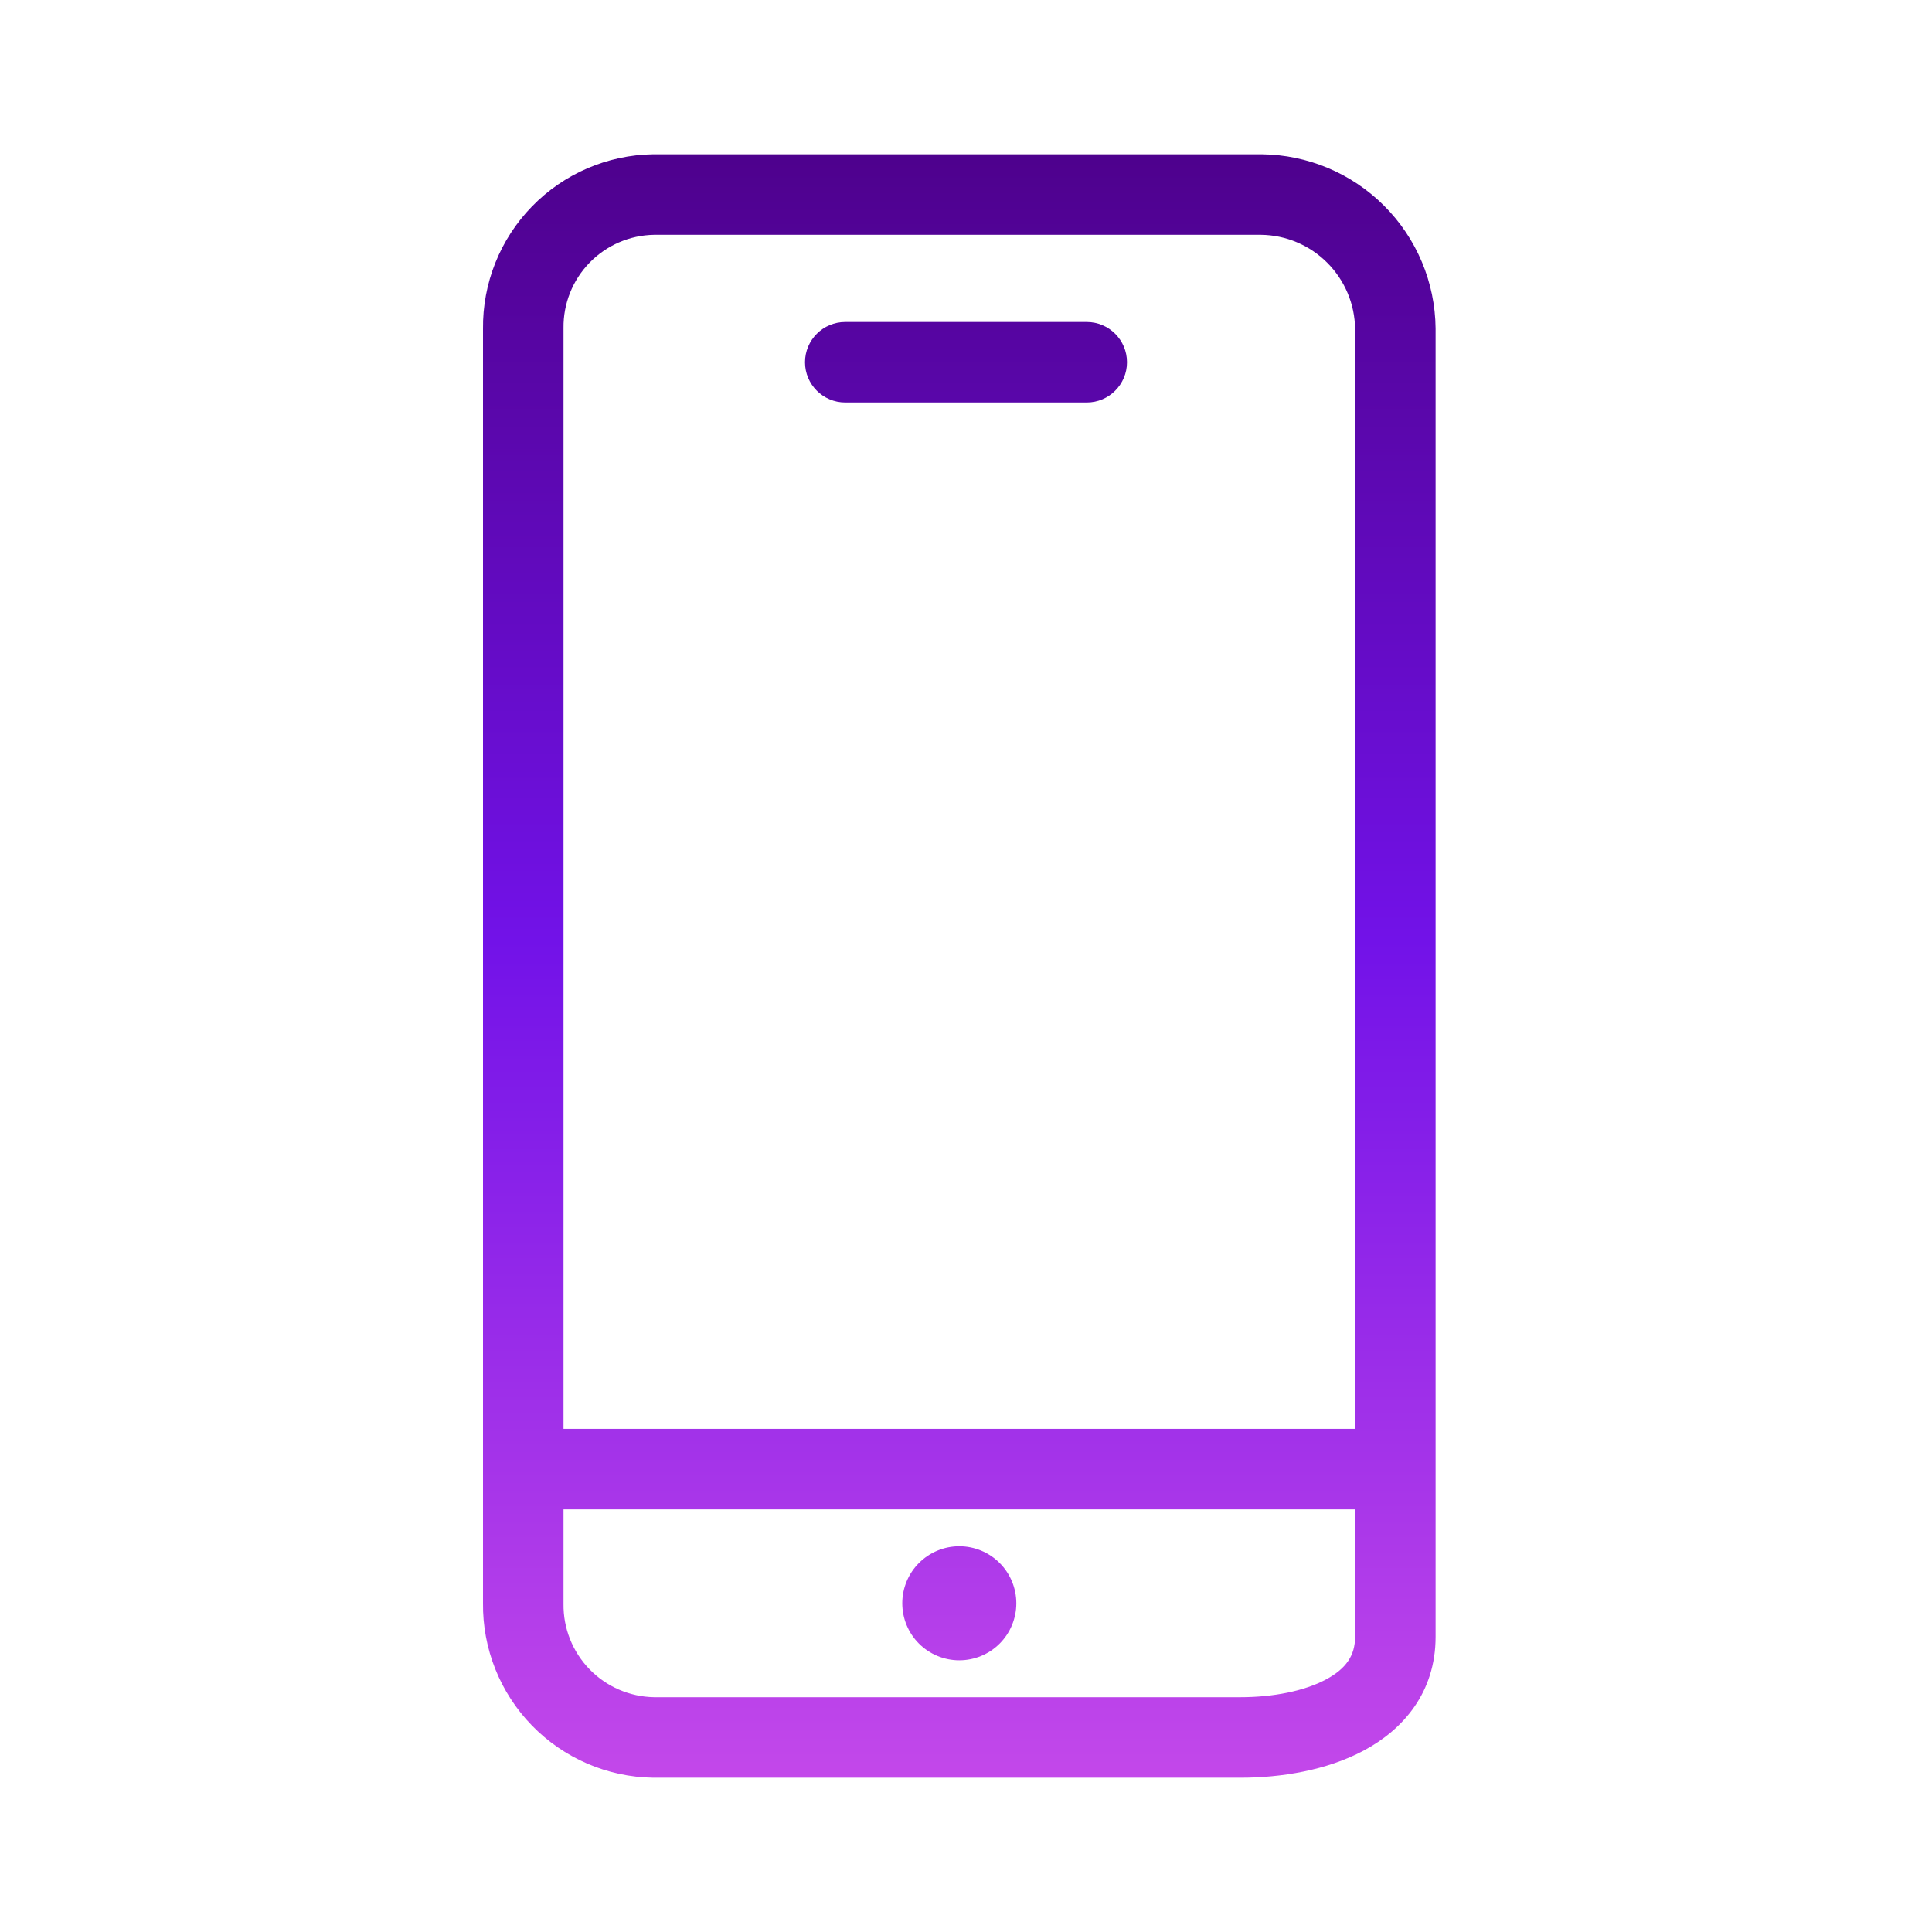 <svg width="64" height="64" viewBox="0 0 64 64" fill="none" xmlns="http://www.w3.org/2000/svg">
<path d="M31.778 51.222C31.277 51.222 30.797 51.421 30.442 51.776C30.088 52.13 29.889 52.61 29.889 53.111C29.889 53.612 30.088 54.093 30.442 54.447C30.797 54.801 31.277 55 31.778 55C32.279 55 32.76 54.801 33.114 54.447C33.468 54.093 33.667 53.612 33.667 53.111C33.667 52.61 33.468 52.13 33.114 51.776C32.76 51.421 32.279 51.222 31.778 51.222Z" fill="url(#paint0_linear_4788_842)"/>
<path fill-rule="evenodd" clip-rule="evenodd" d="M21.654 5.111L21.634 5.111C20.119 5.133 18.674 5.756 17.618 6.843C16.564 7.928 15.982 9.385 16 10.898L16 53.102C15.982 54.614 16.564 56.072 17.618 57.157C18.674 58.244 20.119 58.867 21.634 58.889H41.098C42.422 58.889 43.943 58.651 45.185 57.985C46.481 57.291 47.556 56.065 47.556 54.222L47.556 10.889L47.556 10.876C47.541 9.352 46.929 7.894 45.851 6.816C44.773 5.738 43.316 5.126 41.791 5.111H21.654ZM21.664 7.778C20.859 7.792 20.092 8.124 19.53 8.702C18.966 9.282 18.656 10.062 18.667 10.87L18.667 10.889L18.667 47.333H44.889V10.896C44.88 10.072 44.548 9.285 43.965 8.702C43.383 8.119 42.595 7.787 41.771 7.778H21.664ZM18.667 50H44.889V54.222C44.889 54.835 44.596 55.276 43.926 55.634C43.203 56.022 42.161 56.222 41.098 56.222H21.664C20.859 56.208 20.092 55.876 19.53 55.298C18.966 54.718 18.656 53.938 18.667 53.13V50Z" fill="url(#paint1_linear_4788_842)"/>
<path fill-rule="evenodd" clip-rule="evenodd" d="M37.333 12C37.333 12.736 36.736 13.333 36 13.333H28C27.264 13.333 26.667 12.736 26.667 12C26.667 11.264 27.264 10.667 28 10.667H36C36.736 10.667 37.333 11.264 37.333 12Z" fill="url(#paint2_linear_4788_842)"/>
<defs>
<linearGradient id="paint0_linear_4788_842" x1="31.778" y1="5.111" x2="31.778" y2="58.889" gradientUnits="userSpaceOnUse">
<stop stop-color="#4E018D"/>
<stop offset="0.484" stop-color="#7212E8"/>
<stop offset="1" stop-color="#C348EA"/>
</linearGradient>
<linearGradient id="paint1_linear_4788_842" x1="31.778" y1="5.111" x2="31.778" y2="58.889" gradientUnits="userSpaceOnUse">
<stop stop-color="#4E018D"/>
<stop offset="0.484" stop-color="#7212E8"/>
<stop offset="1" stop-color="#C348EA"/>
</linearGradient>
<linearGradient id="paint2_linear_4788_842" x1="31.778" y1="5.111" x2="31.778" y2="58.889" gradientUnits="userSpaceOnUse">
<stop stop-color="#4E018D"/>
<stop offset="0.484" stop-color="#7212E8"/>
<stop offset="1" stop-color="#C348EA"/>
</linearGradient>
</defs>
</svg>
